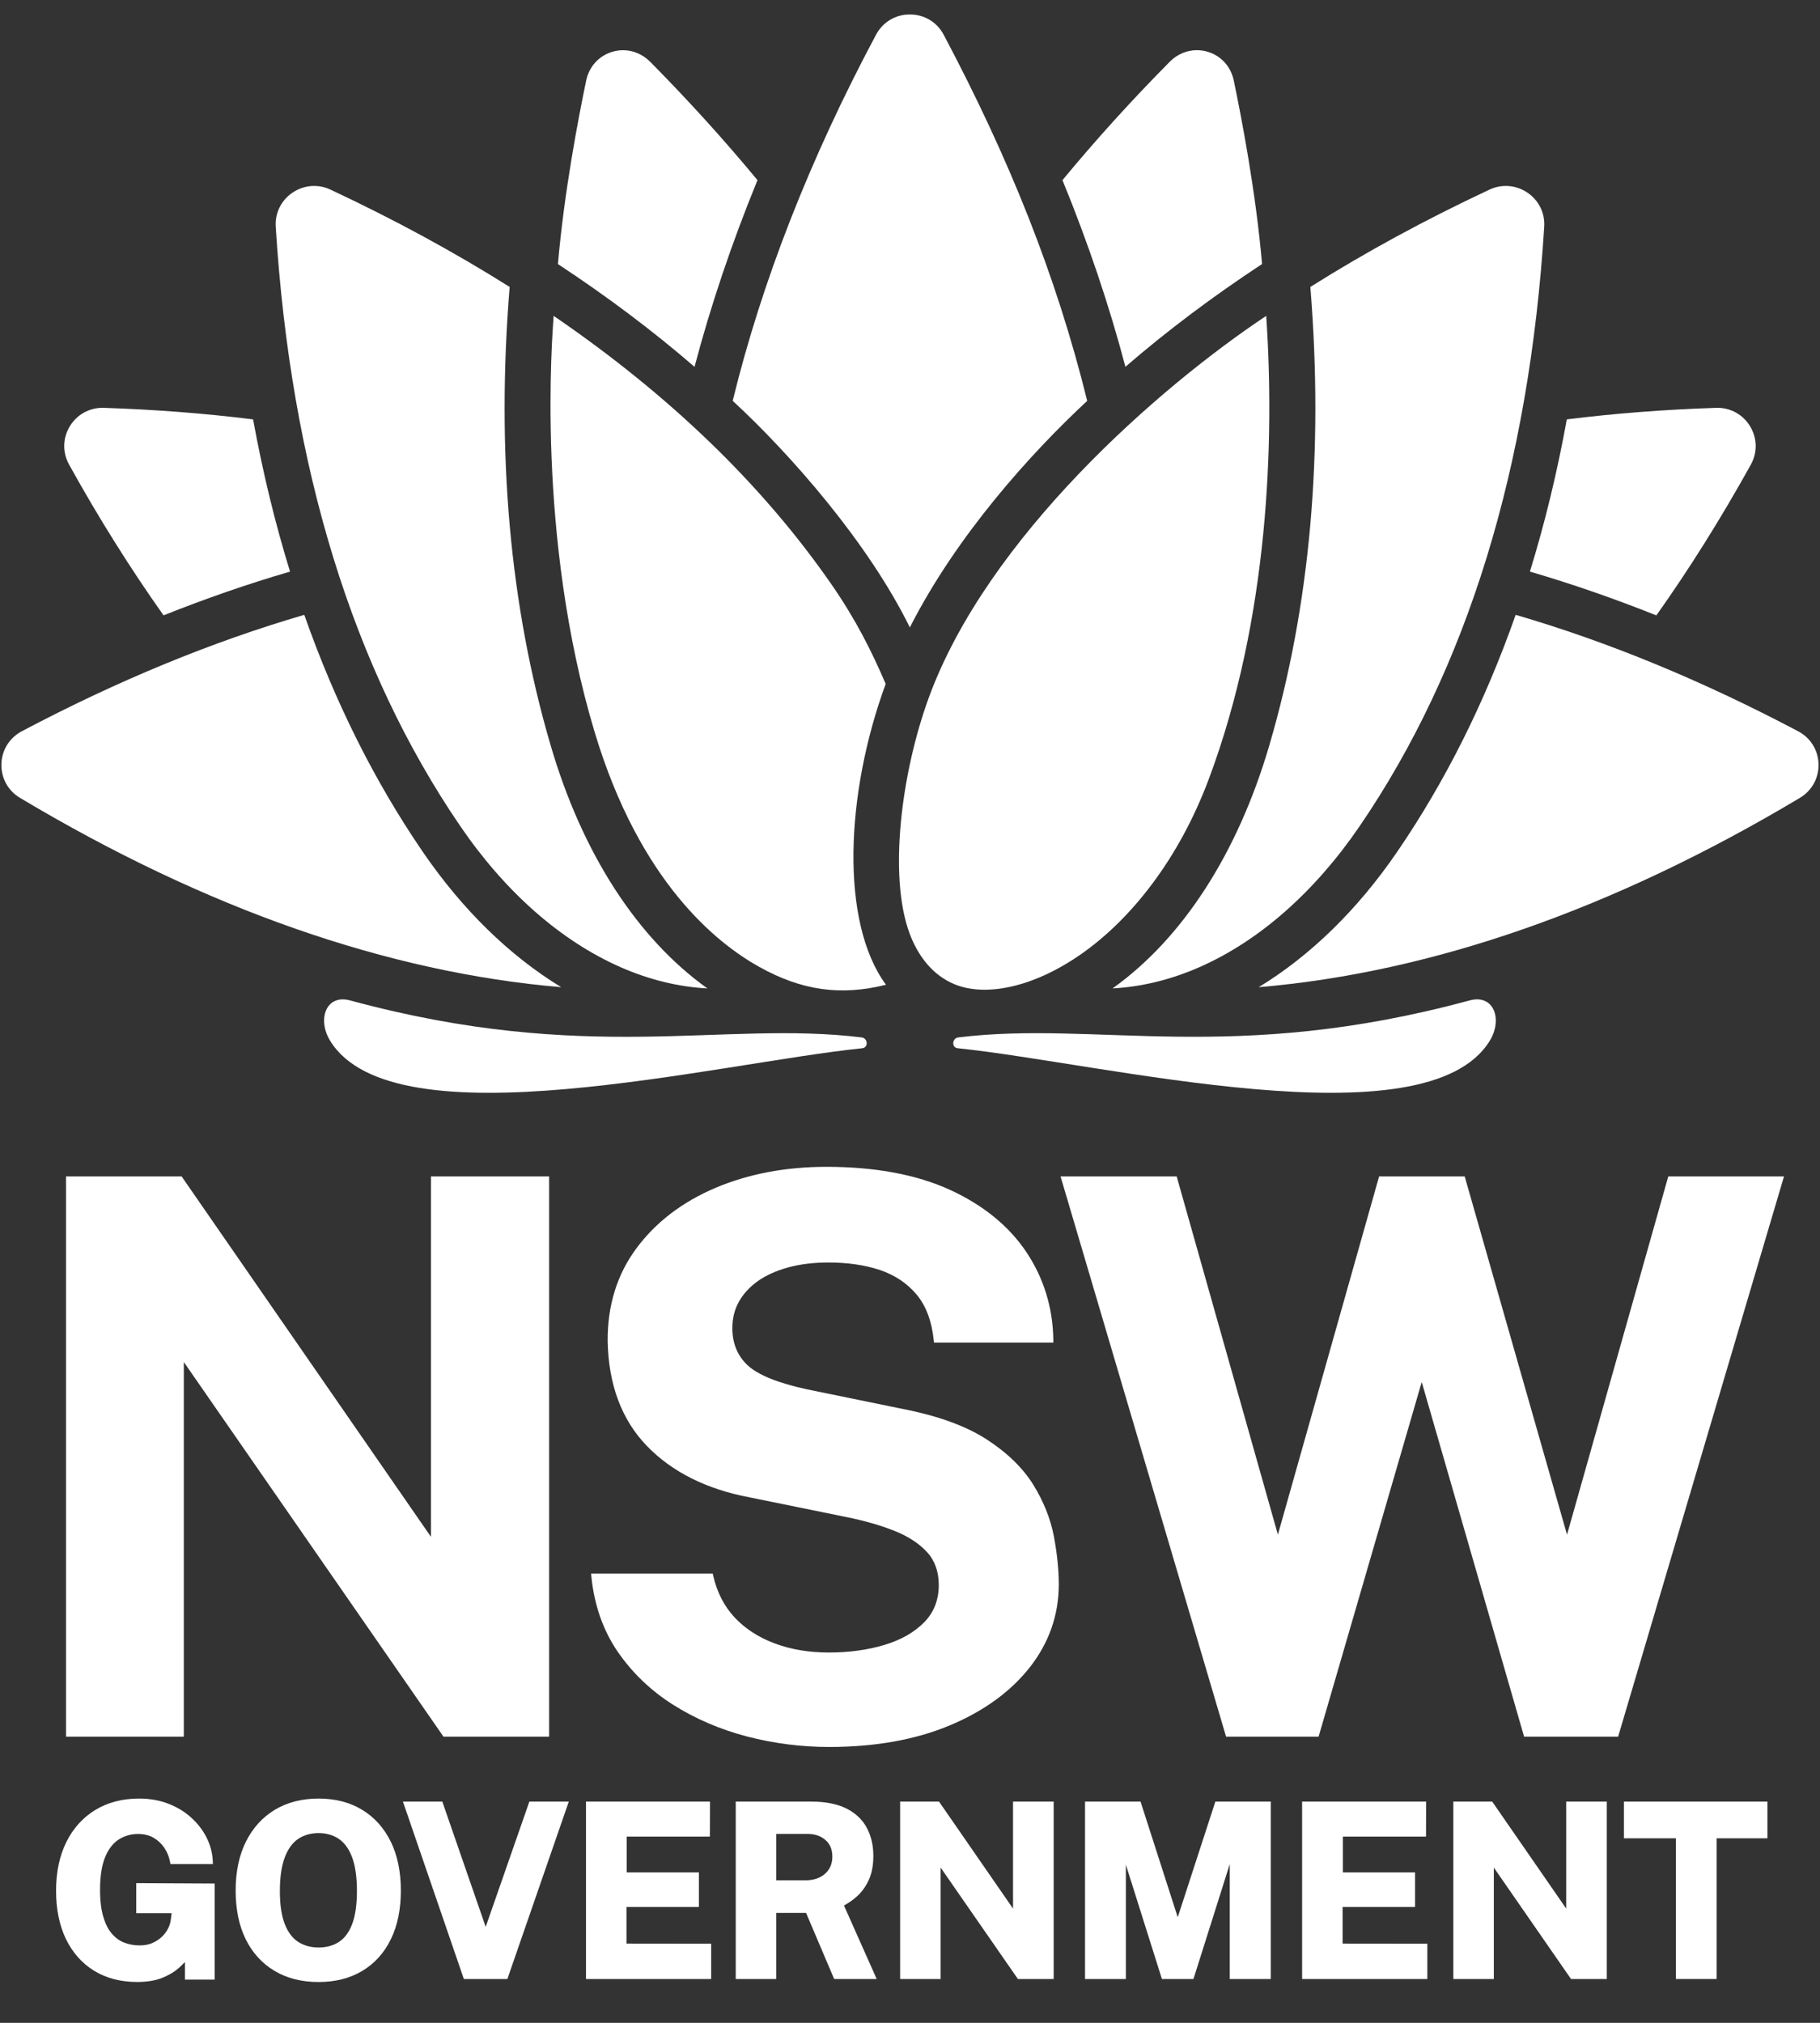 <svg width="36" height="40" viewBox="0 0 36 40" fill="none" xmlns="http://www.w3.org/2000/svg">
<rect x="0" y="0" width="36" height="40" fill="#333333" stroke="none"/>
<g id="NSWGov_Logo_RGB_Primary_FullColour (1) 1" clip-path="url(#clip0_429_16238)">
<g id="Group">
<g id="Group_2">
<path id="Vector" d="M17.042 20.514C14.294 20.177 11.625 21.057 6.928 19.783C6.448 19.652 6.271 20.157 6.53 20.58C7.792 22.637 14.166 21.025 17.055 20.728C17.181 20.715 17.169 20.529 17.042 20.514Z" fill="white"/>
<path id="Vector_2" d="M29.071 19.782C24.373 21.056 21.704 20.177 18.956 20.514C18.83 20.53 18.817 20.715 18.944 20.728C21.832 21.025 28.206 22.637 29.468 20.58C29.727 20.157 29.55 19.653 29.071 19.782Z" fill="white"/>
<path id="Vector_3" d="M8.359 16.839C7.404 15.442 6.623 13.878 6.019 12.158C4.197 12.689 2.33 13.457 0.431 14.46C0.186 14.59 0.035 14.833 0.028 15.109C0.021 15.386 0.158 15.636 0.397 15.778C4.075 17.974 7.67 19.23 11.101 19.521C10.079 18.899 9.143 17.986 8.359 16.839Z" fill="white"/>
<path id="Vector_4" d="M3.235 12.168C4.076 11.833 4.91 11.544 5.737 11.303C5.441 10.344 5.198 9.341 5.006 8.293C4.057 8.175 3.073 8.098 2.057 8.065C2.048 8.064 2.039 8.064 2.03 8.064C1.764 8.064 1.523 8.198 1.383 8.426C1.239 8.661 1.233 8.946 1.367 9.188C1.957 10.252 2.581 11.245 3.235 12.168Z" fill="white"/>
<path id="Vector_5" d="M12.272 19.124C12.842 19.375 13.426 19.516 13.992 19.545C12.607 18.556 11.518 16.878 10.892 14.74C10.084 11.987 9.814 8.951 10.081 5.674C8.991 4.988 7.81 4.346 6.538 3.75C6.293 3.635 6.012 3.657 5.786 3.809C5.562 3.961 5.437 4.213 5.454 4.482C5.75 9.237 6.978 13.224 9.103 16.334C9.994 17.639 11.09 18.603 12.272 19.124Z" fill="white"/>
<path id="Vector_6" d="M14.983 3.562C14.331 2.774 13.624 1.993 12.861 1.222C12.713 1.073 12.522 0.993 12.325 0.993C12.255 0.993 12.184 1.003 12.113 1.024C11.846 1.103 11.652 1.316 11.594 1.596C11.445 2.313 11.161 3.776 11.036 5.222C12.011 5.863 12.912 6.541 13.738 7.254C14.059 6.037 14.475 4.805 14.983 3.562Z" fill="white"/>
<path id="Vector_7" d="M35.567 14.46C33.668 13.457 31.803 12.689 29.98 12.158C29.375 13.878 28.595 15.442 27.64 16.839C26.856 17.986 25.919 18.899 24.897 19.521C28.328 19.23 31.924 17.974 35.601 15.778C35.84 15.635 35.978 15.386 35.971 15.109C35.964 14.833 35.813 14.59 35.567 14.46Z" fill="white"/>
<path id="Vector_8" d="M32.763 12.169C33.418 11.246 34.041 10.252 34.632 9.188C34.766 8.946 34.759 8.661 34.615 8.426C34.475 8.198 34.235 8.064 33.968 8.064C33.96 8.064 33.951 8.064 33.942 8.065C32.925 8.098 31.941 8.175 30.992 8.293C30.801 9.341 30.558 10.344 30.262 11.303C31.088 11.545 31.922 11.833 32.763 12.169Z" fill="white"/>
<path id="Vector_9" d="M25.107 14.74C24.48 16.878 23.392 18.556 22.007 19.545C22.573 19.515 23.157 19.375 23.727 19.124C24.909 18.604 26.005 17.639 26.896 16.334C29.021 13.224 30.249 9.237 30.545 4.482C30.562 4.213 30.437 3.961 30.213 3.809C29.987 3.657 29.706 3.635 29.461 3.75C28.189 4.346 27.008 4.988 25.919 5.674C26.185 8.951 25.915 11.987 25.107 14.74Z" fill="white"/>
<path id="Vector_10" d="M24.964 5.221C24.838 3.775 24.554 2.312 24.405 1.595C24.347 1.315 24.153 1.102 23.886 1.023C23.816 1.002 23.744 0.992 23.674 0.992C23.477 0.992 23.286 1.072 23.138 1.221C22.375 1.992 21.668 2.773 21.016 3.562C21.524 4.804 21.94 6.037 22.261 7.253C23.086 6.54 23.988 5.863 24.964 5.221Z" fill="white"/>
<path id="Vector_11" d="M17.997 12.407C18.921 10.587 20.396 8.957 21.505 7.927C20.896 5.456 19.959 3.125 18.666 0.687C18.533 0.436 18.282 0.286 17.997 0.286C17.712 0.286 17.462 0.436 17.328 0.687C16.022 3.134 15.069 5.568 14.493 7.926C15.649 8.994 17.176 10.737 17.997 12.407Z" fill="white"/>
<path id="Vector_12" d="M21.392 18.862C22.349 18.191 23.308 17.02 23.915 15.393C25.093 12.241 25.215 8.731 25.046 6.246C22.912 7.666 19.527 10.63 18.37 13.8C17.826 15.291 17.572 17.323 17.991 18.456C18.167 18.93 18.465 19.289 18.874 19.46C19.495 19.72 20.448 19.524 21.392 18.862Z" fill="white"/>
<path id="Vector_13" d="M17.519 13.524C17.237 12.867 16.926 12.248 16.444 11.552C15.079 9.584 13.24 7.81 10.951 6.246C10.927 6.615 10.594 10.595 11.765 14.486C12.657 17.447 14.18 18.652 15.015 19.118C15.855 19.586 16.623 19.697 17.525 19.473C16.612 18.232 16.725 15.684 17.519 13.524Z" fill="white"/>
</g>
<g id="Group_3">
<g id="Group_4">
<path id="Vector_14" d="M3.636 26.933L8.772 34.341H10.862V23.263H8.524V30.389L3.61 23.288L3.593 23.263H1.306V34.341H3.636V26.933Z" fill="white"/>
<path id="Vector_15" d="M20.439 29.36C20.232 29.027 19.922 28.725 19.515 28.462C19.109 28.199 18.555 27.998 17.872 27.864L15.968 27.474C15.393 27.35 14.997 27.19 14.79 26.999C14.588 26.812 14.486 26.564 14.486 26.261C14.486 26.068 14.53 25.892 14.617 25.738C14.704 25.584 14.829 25.447 14.991 25.332C15.153 25.218 15.355 25.127 15.591 25.062C15.829 24.997 16.096 24.965 16.386 24.965C16.767 24.965 17.111 25.015 17.407 25.114C17.701 25.214 17.944 25.376 18.13 25.598C18.316 25.82 18.43 26.123 18.469 26.497L18.475 26.549H20.836L20.835 26.49C20.825 25.854 20.644 25.27 20.3 24.756C19.954 24.241 19.445 23.828 18.786 23.526C18.129 23.226 17.308 23.073 16.347 23.073C15.54 23.073 14.8 23.214 14.148 23.491C13.494 23.769 12.969 24.171 12.588 24.685C12.205 25.201 12.014 25.819 12.02 26.522C12.036 27.38 12.297 28.077 12.796 28.593C13.294 29.107 13.976 29.449 14.823 29.608L16.743 29.999C17.094 30.069 17.414 30.161 17.692 30.271C17.964 30.38 18.182 30.522 18.338 30.693C18.491 30.859 18.569 31.078 18.569 31.342C18.569 31.636 18.473 31.884 18.282 32.078C18.087 32.277 17.823 32.428 17.497 32.526C17.164 32.627 16.793 32.677 16.393 32.677C16.002 32.677 15.643 32.617 15.323 32.497C15.006 32.379 14.739 32.206 14.531 31.984C14.324 31.762 14.182 31.485 14.108 31.161L14.098 31.116H11.692L11.698 31.18C11.755 31.741 11.93 32.24 12.218 32.661C12.506 33.079 12.874 33.432 13.314 33.71C13.752 33.987 14.243 34.198 14.774 34.337C15.304 34.475 15.851 34.545 16.401 34.545C17.3 34.545 18.098 34.404 18.773 34.124C19.45 33.843 19.986 33.456 20.366 32.974C20.749 32.489 20.943 31.935 20.943 31.328C20.943 31.041 20.91 30.722 20.846 30.38C20.78 30.033 20.643 29.691 20.439 29.36Z" fill="white"/>
<path id="Vector_16" d="M32.999 23.263L30.996 30.347L28.972 23.263H27.279L25.277 30.346L23.275 23.263H20.978L24.252 34.341H26.082L28.122 27.328L30.147 34.341H32.007L35.288 23.263H32.999Z" fill="white"/>
<path id="Vector_17" d="M2.695 37.832H3.395L3.376 37.975C3.369 38.03 3.35 38.086 3.32 38.143C3.291 38.2 3.25 38.254 3.197 38.303C3.145 38.352 3.082 38.392 3.009 38.424C2.937 38.454 2.854 38.469 2.76 38.469C2.659 38.469 2.562 38.452 2.469 38.418C2.378 38.386 2.295 38.329 2.223 38.249C2.149 38.168 2.09 38.056 2.047 37.915C2.002 37.772 1.979 37.589 1.979 37.37C1.979 37.1 2.013 36.882 2.081 36.719C2.148 36.56 2.238 36.444 2.351 36.373C2.464 36.301 2.592 36.265 2.732 36.265C2.848 36.265 2.949 36.29 3.035 36.339C3.121 36.388 3.193 36.455 3.249 36.537C3.306 36.621 3.344 36.714 3.362 36.813L3.371 36.86H4.211L4.209 36.799C4.201 36.639 4.16 36.484 4.087 36.338C4.014 36.192 3.911 36.058 3.782 35.942C3.655 35.826 3.502 35.733 3.327 35.666C3.154 35.599 2.96 35.565 2.749 35.565C2.424 35.565 2.135 35.64 1.889 35.788C1.642 35.937 1.449 36.151 1.313 36.423C1.178 36.694 1.109 37.019 1.109 37.388C1.109 37.752 1.174 38.072 1.303 38.34C1.433 38.61 1.621 38.822 1.861 38.97C2.101 39.117 2.387 39.192 2.711 39.192C2.901 39.192 3.066 39.166 3.2 39.114C3.331 39.063 3.445 38.996 3.538 38.914C3.581 38.876 3.621 38.837 3.658 38.798V39.145H4.246V37.245L2.695 37.237V37.832Z" fill="white"/>
<path id="Vector_18" d="M7.161 35.786C6.918 35.639 6.629 35.565 6.301 35.565C5.972 35.565 5.681 35.64 5.436 35.787C5.191 35.935 4.998 36.148 4.863 36.42C4.729 36.689 4.661 37.015 4.661 37.386C4.661 37.756 4.728 38.079 4.86 38.347C4.994 38.617 5.186 38.828 5.431 38.973C5.674 39.119 5.967 39.193 6.301 39.193C6.632 39.193 6.923 39.119 7.166 38.973C7.41 38.827 7.601 38.616 7.732 38.345C7.863 38.077 7.929 37.754 7.929 37.386C7.929 37.013 7.862 36.687 7.73 36.418C7.596 36.146 7.405 35.933 7.161 35.786ZM6.704 38.4C6.592 38.473 6.457 38.51 6.301 38.51C6.147 38.51 6.012 38.472 5.899 38.4C5.786 38.327 5.697 38.21 5.634 38.05C5.569 37.886 5.536 37.665 5.536 37.395C5.536 37.12 5.569 36.895 5.634 36.725C5.697 36.559 5.787 36.438 5.899 36.362C6.013 36.286 6.148 36.248 6.301 36.248C6.453 36.248 6.588 36.286 6.701 36.362C6.813 36.438 6.902 36.559 6.964 36.724C7.028 36.892 7.06 37.118 7.06 37.395C7.06 37.665 7.028 37.885 6.965 38.049C6.904 38.21 6.816 38.327 6.704 38.4Z" fill="white"/>
<path id="Vector_19" d="M9.607 38.102L8.749 35.625H7.97L9.175 39.133H10.036L11.251 35.625H10.471L9.607 38.102Z" fill="white"/>
<path id="Vector_20" d="M12.392 37.709H13.825V37.025H12.396V36.318H14.042L14.044 35.625H11.591V39.133H14.067V38.435L12.392 38.433V37.709Z" fill="white"/>
<path id="Vector_21" d="M16.953 37.497C17.048 37.412 17.126 37.302 17.186 37.172C17.245 37.042 17.275 36.883 17.275 36.697C17.275 36.489 17.231 36.303 17.145 36.143C17.059 35.981 16.922 35.852 16.739 35.76C16.558 35.671 16.325 35.625 16.047 35.625H14.553V39.133H15.354V37.826H15.944L16.5 39.133H17.341L16.694 37.68C16.787 37.63 16.874 37.568 16.953 37.497ZM16.464 36.713C16.464 36.852 16.418 36.962 16.322 37.05C16.226 37.138 16.092 37.182 15.924 37.182H15.354V36.264H15.974C16.119 36.264 16.235 36.304 16.329 36.386C16.42 36.466 16.464 36.573 16.464 36.713Z" fill="white"/>
<path id="Vector_22" d="M20.038 37.741L18.574 35.625H17.805V39.133H18.606V36.93L20.134 39.133H20.842V35.625H20.038V37.741Z" fill="white"/>
<path id="Vector_23" d="M23.296 37.912L22.56 35.625H21.462V39.133H22.27V36.873L22.983 39.133H23.607L24.325 36.861V39.133H25.136V35.625H24.04L23.296 37.912Z" fill="white"/>
<path id="Vector_24" d="M26.557 37.709H27.99V37.025H26.562V36.318H28.207L28.209 35.625H25.756V39.133H28.233V38.435L26.557 38.433V37.709Z" fill="white"/>
<path id="Vector_25" d="M30.98 37.741L29.516 35.625H28.747V39.133H29.548V36.93L31.075 39.133H31.783V35.625H30.98V37.741Z" fill="white"/>
<path id="Vector_26" d="M32.122 36.351H33.15V39.133H33.956V36.351H34.96V35.625H32.122V36.351Z" fill="white"/>
</g>
</g>
</g>
</g>
<defs>
<clipPath id="clip0_429_16238">
<rect width="36" height="39" fill="white" transform="translate(0 0.24)"/>
</clipPath>
</defs>
</svg>
